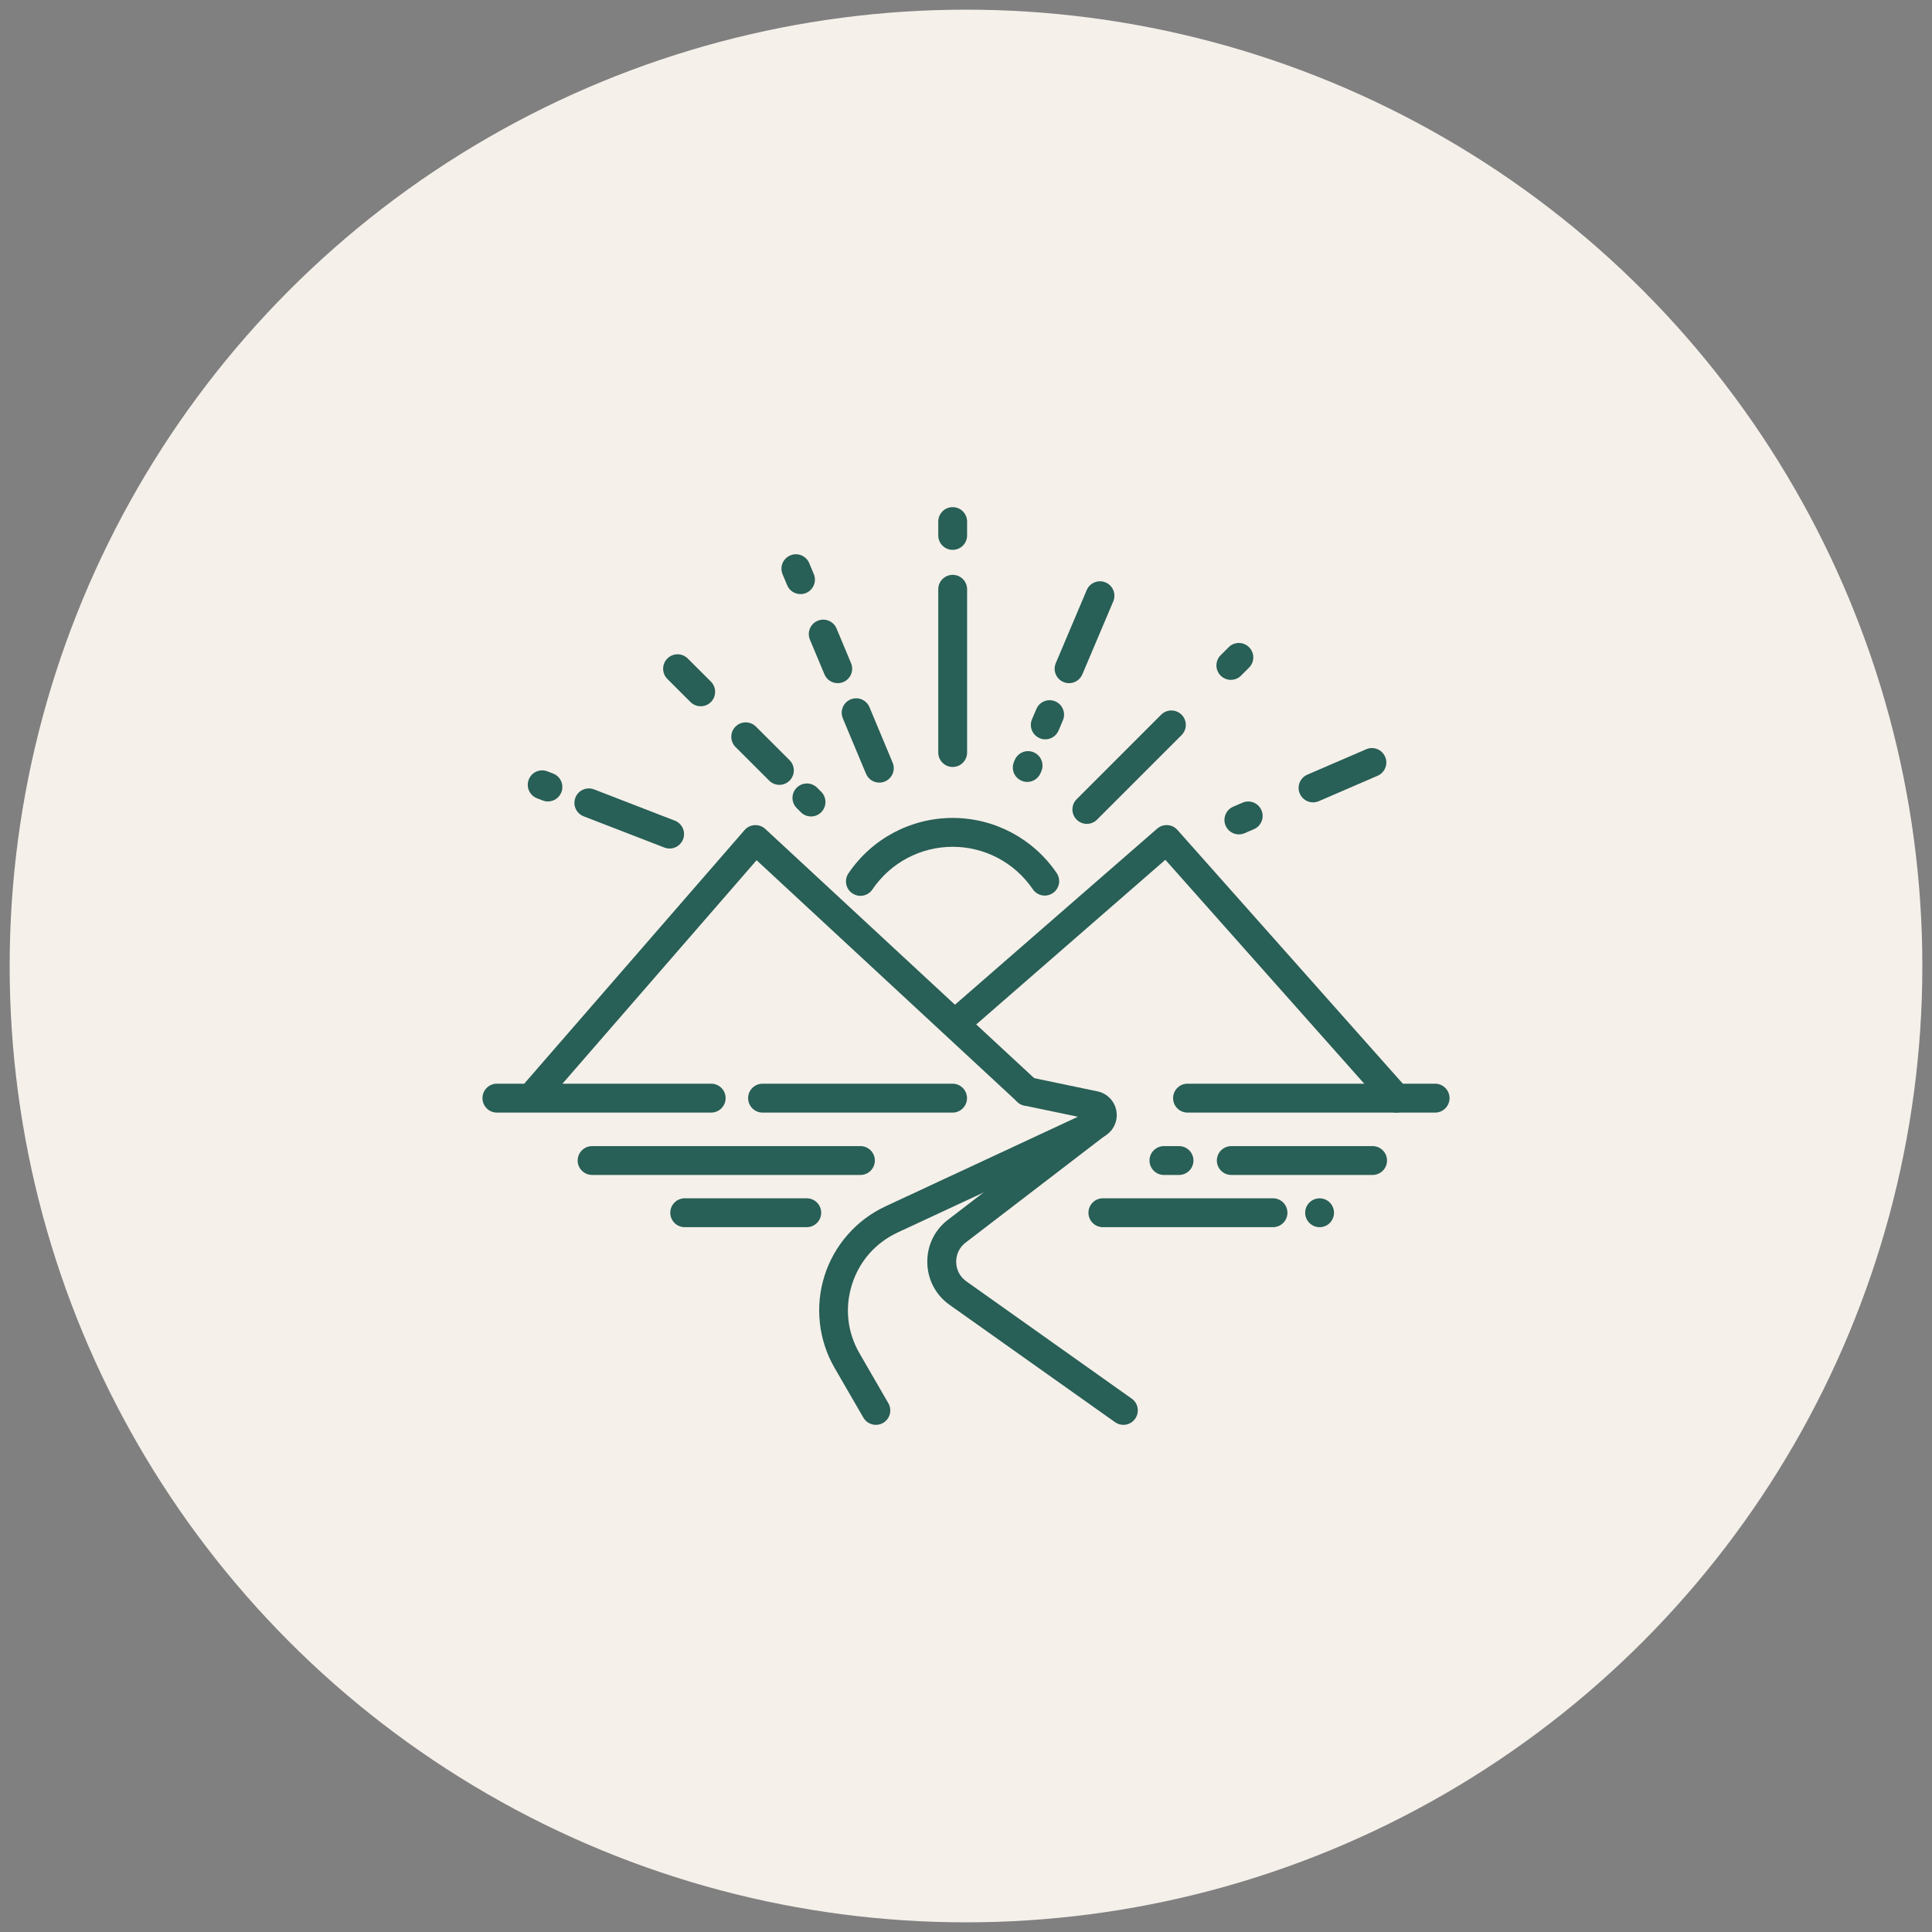 <?xml version="1.0" encoding="utf-8"?>
<!-- Generator: Adobe Illustrator 16.0.0, SVG Export Plug-In . SVG Version: 6.00 Build 0)  -->
<!DOCTYPE svg PUBLIC "-//W3C//DTD SVG 1.1//EN" "http://www.w3.org/Graphics/SVG/1.1/DTD/svg11.dtd">
<svg version="1.1" id="Calque_1" xmlns="http://www.w3.org/2000/svg" xmlns:xlink="http://www.w3.org/1999/xlink" x="0px" y="0px"
	 width="200px" height="200px" viewBox="0 0 200 200" enable-background="new 0 0 200 200" xml:space="preserve">
<rect x="0" y="0" width="200" height="200" fill="#808080" stroke="none"/>
<circle fill="#F5F0EA" cx="100" cy="100" r="99"/>
<g>
	<path fill="#285F56" d="M55.549,114.477c-0.346,0-0.693-0.121-0.977-0.366c-0.624-0.542-0.691-1.484-0.149-2.107l22.653-26.074
		c0.266-0.306,0.644-0.492,1.049-0.513c0.404-0.021,0.799,0.12,1.098,0.396l28.134,26.075c0.603,0.562,0.642,1.504,0.08,2.112
		c-0.561,0.604-1.508,0.641-2.11,0.079L78.322,89.051l-21.644,24.915C56.382,114.303,55.969,114.477,55.549,114.477z"/>
	<path fill="#285F56" d="M144.551,115.175c-0.416,0-0.823-0.171-1.118-0.506l-22.797-25.664l-20.099,17.5
		c-0.619,0.542-1.564,0.478-2.104-0.144c-0.542-0.622-0.477-1.565,0.144-2.108L119.79,85.78c0.62-0.537,1.557-0.478,2.096,0.134
		l23.78,26.773c0.548,0.614,0.491,1.56-0.127,2.105C145.254,115.047,144.902,115.175,144.551,115.175z"/>
	<path fill="#285F56" d="M98.621,56.92c-0.824,0-1.493-0.667-1.493-1.493v-1.434c0-0.825,0.669-1.493,1.493-1.493
		c0.826,0,1.493,0.668,1.493,1.493v1.434C100.114,56.252,99.447,56.92,98.621,56.92z"/>
	<path fill="#285F56" d="M98.621,79.396c-0.824,0-1.493-0.669-1.493-1.494v-16.9c0-0.825,0.669-1.493,1.493-1.493
		c0.826,0,1.493,0.668,1.493,1.493v16.9C100.114,78.726,99.447,79.396,98.621,79.396z"/>
	<path fill="#285F56" d="M72.539,73.112c-0.384,0-0.766-0.146-1.059-0.436l-2.396-2.394c-0.581-0.582-0.581-1.528,0-2.112
		c0.585-0.583,1.529-0.584,2.113,0l2.396,2.39c0.581,0.584,0.584,1.529,0.002,2.114C73.305,72.965,72.921,73.112,72.539,73.112z"/>
	<path fill="#285F56" d="M80.682,81.248c-0.381,0-0.763-0.146-1.054-0.438l-3.487-3.481c-0.582-0.582-0.584-1.529-0.002-2.112
		c0.586-0.583,1.53-0.585,2.114-0.001l3.487,3.481c0.582,0.582,0.582,1.529,0,2.112C81.449,81.101,81.063,81.248,80.682,81.248z"/>
	<path fill="#285F56" d="M83.961,84.518c-0.382,0-0.768-0.146-1.059-0.437l-0.424-0.425c-0.586-0.583-0.586-1.529-0.002-2.114
		c0.582-0.582,1.528-0.583,2.11-0.001l0.428,0.426c0.582,0.583,0.582,1.528,0,2.113C84.724,84.373,84.343,84.518,83.961,84.518z"/>
	<path fill="#285F56" d="M127.419,70.378c-0.382,0-0.766-0.146-1.057-0.438c-0.584-0.583-0.584-1.529,0-2.112l0.831-0.83
		c0.582-0.583,1.526-0.583,2.108,0c0.586,0.583,0.586,1.53,0,2.112l-0.829,0.83C128.182,70.232,127.798,70.378,127.419,70.378z"/>
	<path fill="#285F56" d="M112.508,85.287c-0.382,0-0.764-0.146-1.055-0.438c-0.582-0.582-0.582-1.529,0-2.111l8.75-8.753
		c0.587-0.582,1.531-0.582,2.113,0c0.584,0.583,0.584,1.529,0,2.112l-8.75,8.751C113.275,85.142,112.889,85.287,112.508,85.287z"/>
	<path fill="#285F56" d="M110.671,70.721c-0.196,0-0.395-0.038-0.584-0.119c-0.759-0.322-1.115-1.198-0.79-1.958l3.198-7.557
		c0.322-0.76,1.197-1.115,1.956-0.793c0.764,0.321,1.115,1.198,0.795,1.958l-3.202,7.556
		C111.806,70.378,111.251,70.721,110.671,70.721z"/>
	<path fill="#285F56" d="M108.208,76.536c-0.193,0-0.392-0.039-0.581-0.119c-0.76-0.321-1.116-1.197-0.796-1.958l0.452-1.06
		c0.322-0.761,1.197-1.117,1.956-0.794c0.759,0.321,1.115,1.197,0.795,1.958l-0.451,1.06
		C109.341,76.194,108.788,76.536,108.208,76.536z"/>
	<path fill="#285F56" d="M106.34,80.945c-0.193,0-0.39-0.038-0.579-0.118c-0.764-0.321-1.115-1.198-0.795-1.958l0.084-0.199
		c0.32-0.759,1.197-1.115,1.957-0.793c0.759,0.322,1.115,1.198,0.795,1.958l-0.085,0.2C107.475,80.603,106.922,80.945,106.34,80.945
		z"/>
	<path fill="#285F56" d="M82.868,61.502c-0.584,0-1.138-0.344-1.381-0.918l-0.475-1.137c-0.32-0.763,0.04-1.637,0.804-1.955
		c0.759-0.318,1.634,0.04,1.955,0.802l0.474,1.136c0.316,0.762-0.042,1.637-0.803,1.956C83.254,61.464,83.061,61.502,82.868,61.502z
		"/>
	<path fill="#285F56" d="M86.721,70.721c-0.584,0-1.139-0.346-1.377-0.918l-1.501-3.587c-0.318-0.762,0.042-1.637,0.804-1.954
		c0.759-0.319,1.636,0.039,1.952,0.801L88.1,68.65c0.318,0.762-0.04,1.636-0.801,1.955C87.111,70.683,86.912,70.721,86.721,70.721z"
		/>
	<path fill="#285F56" d="M91.026,81.016c-0.582,0-1.137-0.345-1.377-0.917l-2.401-5.741c-0.316-0.76,0.042-1.635,0.803-1.954
		c0.76-0.318,1.635,0.041,1.955,0.801l2.399,5.741c0.318,0.762-0.042,1.636-0.804,1.954C91.414,80.979,91.221,81.016,91.026,81.016z
		"/>
	<path fill="#285F56" d="M56.719,82.966c-0.177,0-0.36-0.033-0.537-0.101l-0.595-0.229c-0.768-0.298-1.151-1.164-0.852-1.933
		c0.297-0.771,1.159-1.152,1.929-0.854l0.597,0.23c0.768,0.297,1.149,1.162,0.854,1.931C57.885,82.603,57.322,82.966,56.719,82.966z
		"/>
	<path fill="#285F56" d="M69.319,87.84c-0.179,0-0.362-0.033-0.54-0.101l-8.359-3.234c-0.77-0.298-1.154-1.163-0.854-1.933
		c0.298-0.768,1.162-1.152,1.932-0.853l8.362,3.235c0.768,0.297,1.148,1.163,0.852,1.931C70.481,87.477,69.916,87.84,69.319,87.84z"
		/>
	<path fill="#285F56" d="M135.929,83.061c-0.578,0-1.128-0.337-1.373-0.903c-0.331-0.757,0.02-1.635,0.776-1.963l6.094-2.632
		c0.757-0.328,1.638,0.023,1.963,0.78c0.329,0.756-0.021,1.635-0.778,1.963l-6.092,2.632
		C136.325,83.021,136.125,83.061,135.929,83.061z"/>
	<path fill="#285F56" d="M128.25,86.376c-0.578,0-1.129-0.337-1.373-0.901c-0.327-0.757,0.021-1.636,0.78-1.963l0.964-0.417
		c0.757-0.329,1.638,0.02,1.963,0.777c0.329,0.758-0.021,1.638-0.778,1.965l-0.966,0.417
		C128.646,86.337,128.445,86.376,128.25,86.376z"/>
	<path fill="#285F56" d="M89.069,92.737c-0.286,0-0.575-0.082-0.833-0.256c-0.685-0.461-0.866-1.389-0.404-2.074
		c2.429-3.59,6.46-5.734,10.789-5.734c4.312,0,8.339,2.133,10.766,5.705c0.464,0.681,0.287,1.609-0.398,2.074
		c-0.679,0.463-1.608,0.286-2.072-0.396c-1.87-2.752-4.97-4.396-8.295-4.396c-3.336,0-6.443,1.653-8.313,4.42
		C90.021,92.506,89.551,92.737,89.069,92.737z"/>
	<path fill="#285F56" d="M90.67,147.5c-0.517,0-1.017-0.268-1.293-0.746l-2.98-5.149c-1.668-2.879-2.048-6.35-1.048-9.521
		c0.997-3.175,3.302-5.802,6.318-7.206l19.919-9.273l-5.549-1.156c-0.808-0.171-1.329-0.964-1.158-1.768
		c0.169-0.81,0.957-1.328,1.767-1.159l6.963,1.455c1.061,0.221,1.855,1.094,1.979,2.166c0.125,1.078-0.451,2.105-1.434,2.563
		l-21.229,9.88c-2.289,1.069-3.973,2.982-4.731,5.395c-0.759,2.41-0.479,4.943,0.789,7.129l2.979,5.151
		c0.413,0.714,0.17,1.625-0.545,2.04C91.185,147.435,90.925,147.5,90.67,147.5z M112.999,115.899h0.002H112.999z"/>
	<path fill="#285F56" d="M116.29,147.5c-0.297,0-0.599-0.091-0.86-0.276l-17.127-12.143c-1.459-1.036-2.305-2.662-2.309-4.453
		c-0.007-1.785,0.817-3.406,2.265-4.453l14.358-11.011c0.653-0.5,1.59-0.378,2.092,0.276c0.504,0.653,0.377,1.595-0.276,2.095
		l-14.376,11.024c-0.013,0.01-0.025,0.018-0.035,0.026c-0.662,0.477-1.042,1.218-1.038,2.033c0.003,0.816,0.384,1.555,1.048,2.025
		l17.123,12.144c0.678,0.477,0.831,1.409,0.354,2.081C117.22,147.282,116.758,147.5,116.29,147.5z"/>
	<path fill="#285F56" d="M148.563,115.175H122.93c-0.826,0-1.492-0.673-1.492-1.497c0-0.823,0.666-1.494,1.492-1.494h25.633
		c0.827,0,1.493,0.671,1.493,1.494C150.056,114.502,149.39,115.175,148.563,115.175z"/>
	<path fill="#285F56" d="M73.623,115.175H51.438c-0.827,0-1.493-0.673-1.493-1.497c0-0.823,0.666-1.494,1.493-1.494h22.186
		c0.824,0,1.492,0.671,1.492,1.494C75.115,114.502,74.447,115.175,73.623,115.175z"/>
	<path fill="#285F56" d="M98.612,115.175H78.94c-0.824,0-1.495-0.673-1.495-1.497c0-0.823,0.671-1.494,1.495-1.494h19.672
		c0.822,0,1.493,0.671,1.493,1.494C100.105,114.502,99.435,115.175,98.612,115.175z"/>
	<path fill="#285F56" d="M89.072,121.631H61.295c-0.825,0-1.495-0.668-1.495-1.494c0-0.825,0.67-1.492,1.495-1.492h27.777
		c0.826,0,1.492,0.667,1.492,1.492C90.564,120.963,89.898,121.631,89.072,121.631z"/>
	<path fill="#285F56" d="M142.09,121.631h-14.625c-0.824,0-1.497-0.668-1.497-1.494c0-0.825,0.673-1.492,1.497-1.492h14.625
		c0.826,0,1.494,0.667,1.494,1.492C143.584,120.963,142.916,121.631,142.09,121.631z"/>
	<path fill="#285F56" d="M122.053,121.631h-1.566c-0.82,0-1.491-0.668-1.491-1.494c0-0.825,0.671-1.492,1.491-1.492h1.566
		c0.824,0,1.492,0.667,1.492,1.492C123.545,120.963,122.877,121.631,122.053,121.631z"/>
	<path fill="#285F56" d="M131.781,127.036h-17.612c-0.824,0-1.493-0.667-1.493-1.494c0-0.824,0.669-1.494,1.493-1.494h17.612
		c0.824,0,1.493,0.67,1.493,1.494C133.274,126.369,132.605,127.036,131.781,127.036z"/>
	<path fill="#285F56" d="M136.604,127.036c-0.391,0-0.778-0.157-1.055-0.436c-0.071-0.069-0.133-0.145-0.186-0.228
		c-0.057-0.081-0.101-0.17-0.139-0.261c-0.036-0.085-0.065-0.178-0.087-0.277c-0.017-0.099-0.027-0.196-0.027-0.293
		s0.011-0.193,0.027-0.291c0.021-0.095,0.051-0.188,0.087-0.281c0.038-0.088,0.082-0.175,0.139-0.256
		c0.053-0.08,0.114-0.155,0.186-0.225c0.344-0.349,0.862-0.51,1.348-0.408c0.093,0.021,0.189,0.046,0.278,0.082
		c0.089,0.039,0.177,0.086,0.257,0.14c0.085,0.056,0.161,0.114,0.226,0.187c0.278,0.277,0.438,0.662,0.438,1.053
		c0,0.396-0.16,0.781-0.438,1.059c-0.064,0.065-0.141,0.131-0.226,0.187c-0.08,0.051-0.168,0.101-0.257,0.135
		c-0.089,0.041-0.186,0.066-0.278,0.087C136.8,127.025,136.7,127.036,136.604,127.036z"/>
	<path fill="#285F56" d="M83.516,127.036H70.88c-0.824,0-1.493-0.667-1.493-1.494c0-0.824,0.669-1.494,1.493-1.494h12.636
		c0.824,0,1.493,0.67,1.493,1.494C85.009,126.369,84.34,127.036,83.516,127.036z"/>
</g>
</svg>
